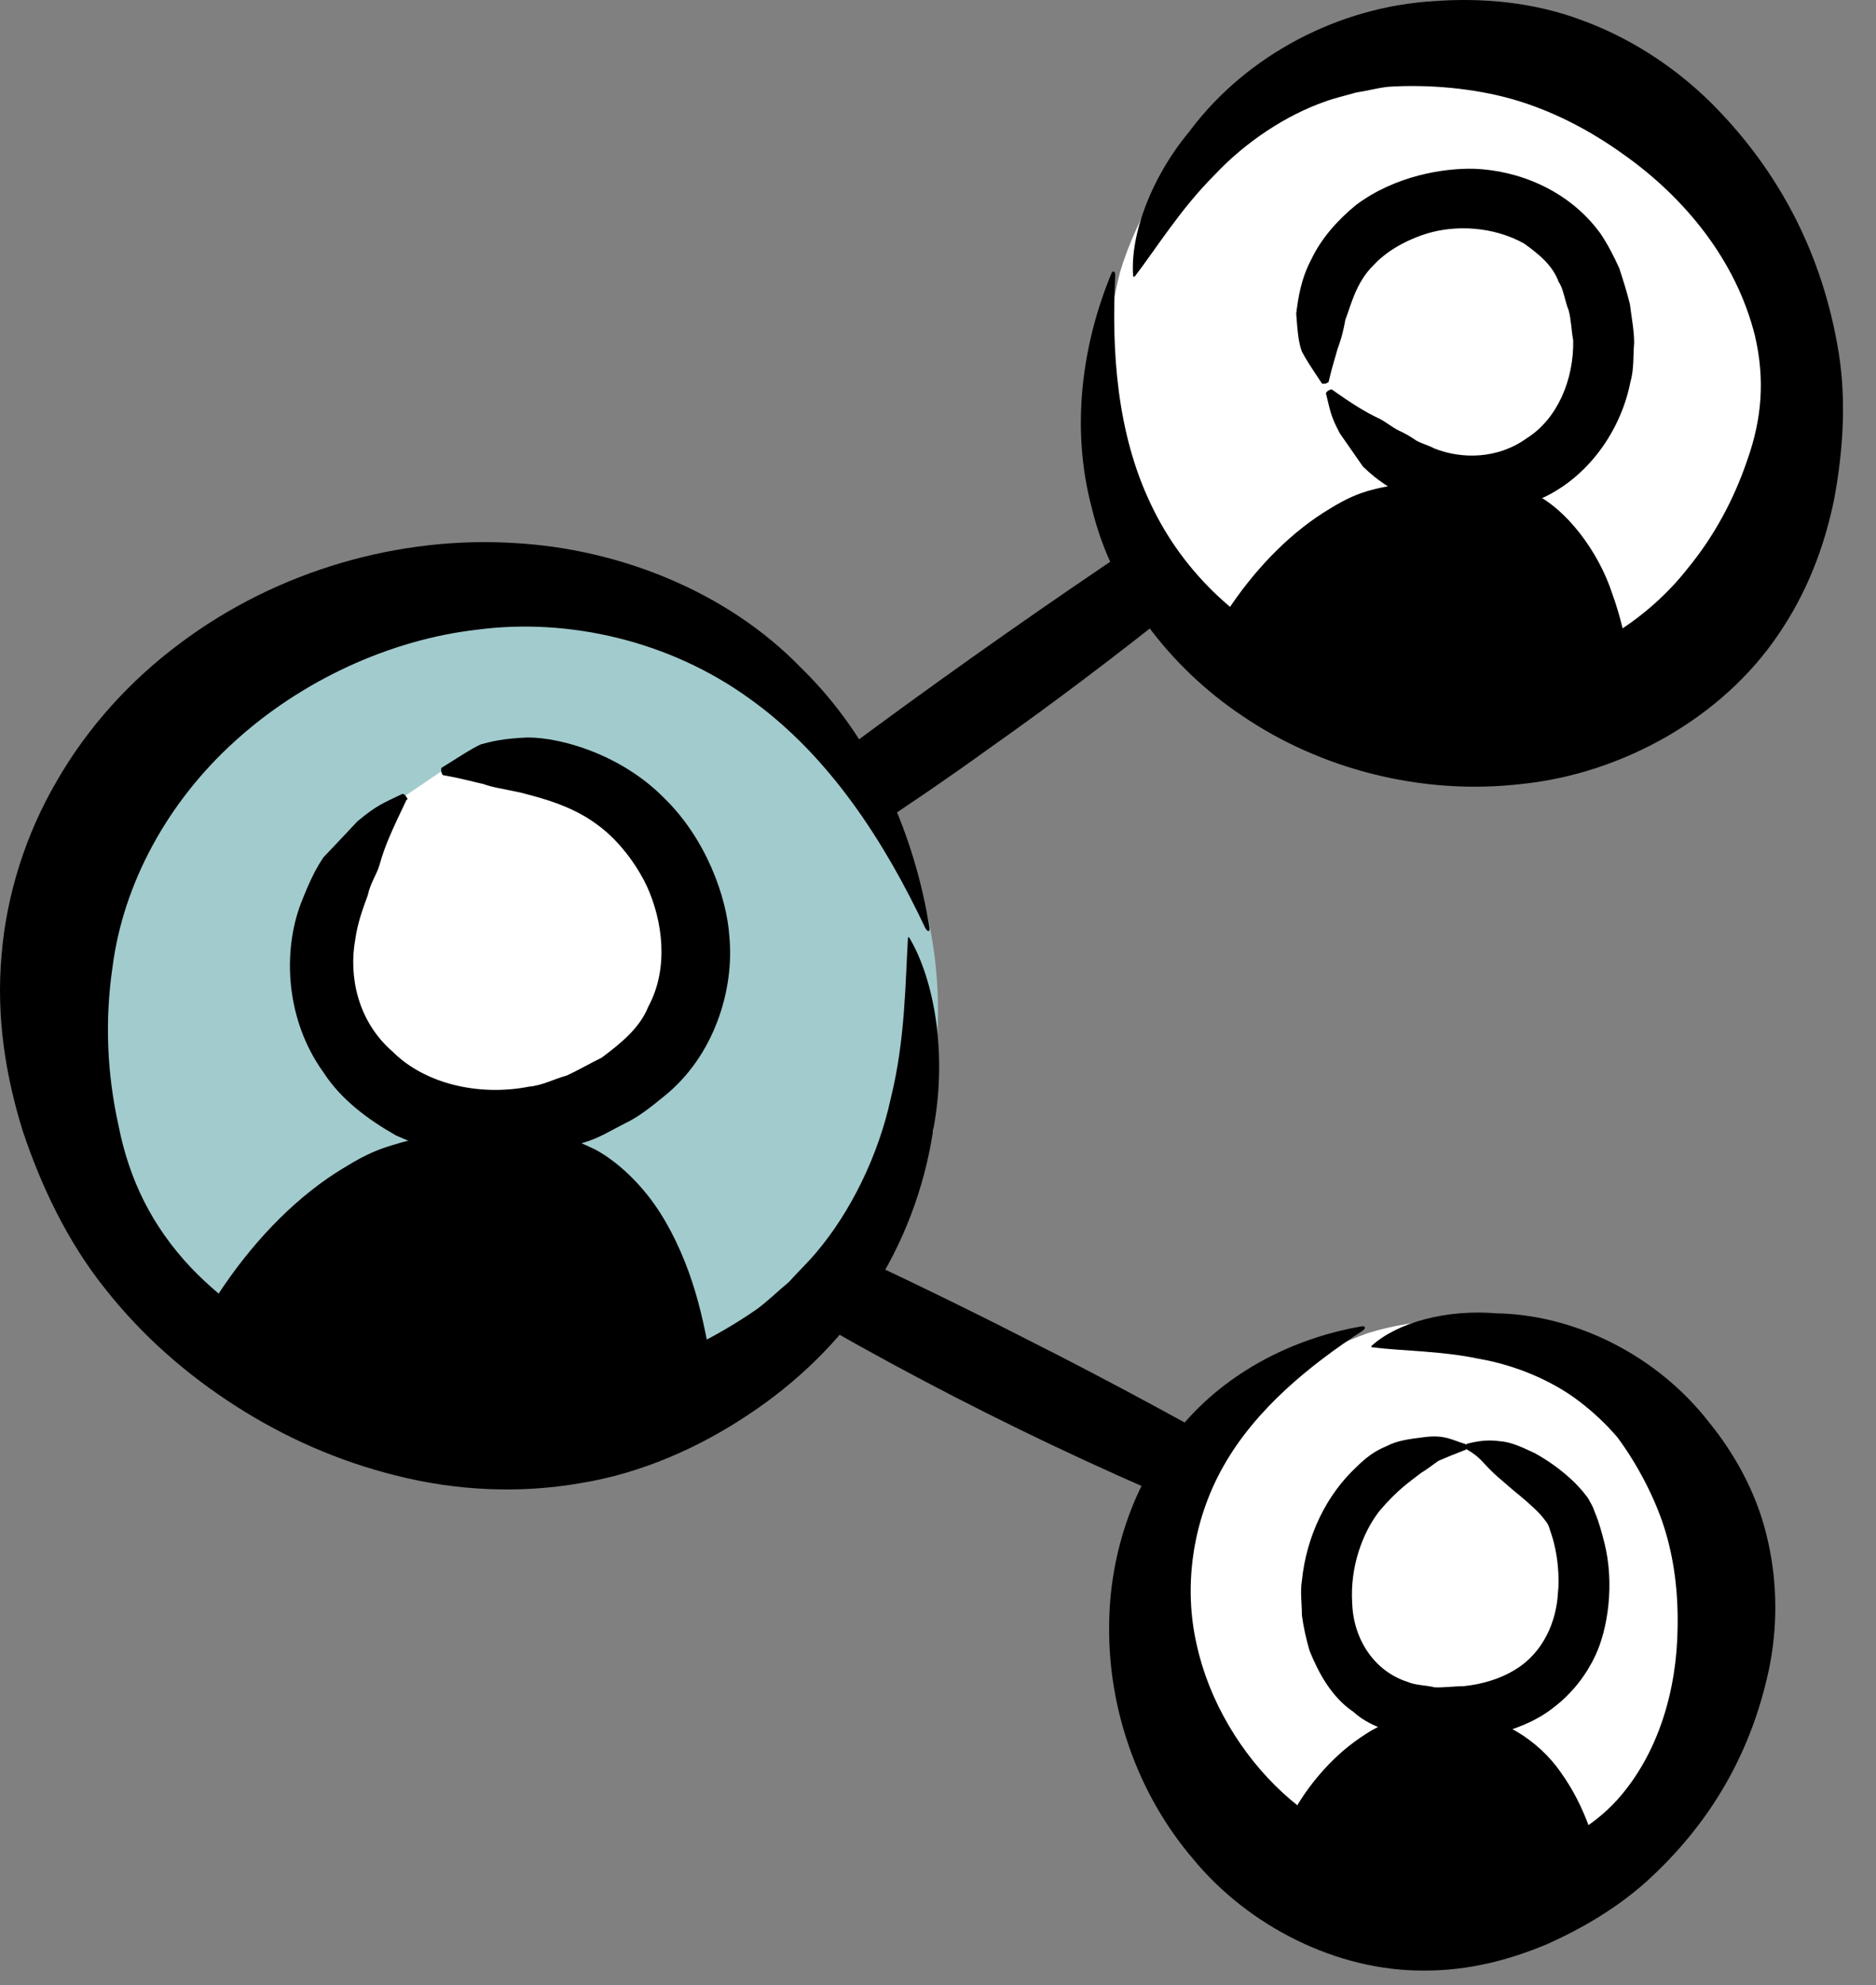 <svg width="52" height="55" viewBox="0 0 52 55" fill="none" xmlns="http://www.w3.org/2000/svg">
<rect x="0" y="0" width="52" height="55" fill="#808080" stroke="none"/>
<path d="M41.04 9.439C40.122 10.653 38.949 11.551 37.83 12.512C34.472 15.373 31.04 18.183 27.428 20.728C25.041 22.449 22.56 24.044 20.036 25.575C17.808 26.905 14.692 28.891 12.327 29.926C12.253 29.957 12.168 29.926 12.137 29.852C12.105 29.788 12.116 29.725 12.158 29.683C14.006 27.909 17.005 25.733 19.032 24.128C23.647 20.495 28.41 17.084 33.331 13.863C34.556 13.061 35.781 12.258 37.017 11.445C38.252 10.643 39.425 9.766 40.85 9.206C40.924 9.175 41.009 9.206 41.04 9.291C41.062 9.344 41.051 9.396 41.03 9.439H41.04Z" fill="black"/>
<path d="M13.837 30.506C15.199 30.792 16.371 31.425 17.586 31.974C21.229 33.632 24.872 35.269 28.421 37.086C30.797 38.279 33.131 39.557 35.454 40.866C37.492 42.038 40.47 43.549 42.382 44.911C42.434 44.953 42.445 45.038 42.403 45.112C42.371 45.164 42.308 45.196 42.255 45.185C39.984 44.647 36.88 43.327 34.694 42.45C29.72 40.465 24.925 38.068 20.363 35.269C19.233 34.562 18.093 33.865 16.952 33.147C15.833 32.418 14.661 31.774 13.689 30.76C13.636 30.707 13.647 30.612 13.689 30.549C13.731 30.506 13.774 30.485 13.826 30.496L13.837 30.506Z" fill="black"/>
<path d="M37.904 36.938C26.456 41.12 33.384 56.739 43.469 52.282C47.356 50.561 49.225 44.9 47.144 40.94C44.842 36.547 40.671 36.072 37.904 36.938Z" fill="white"/>
<path d="M38.041 37.328C38.897 37.434 39.942 37.424 40.988 37.645C42.033 37.825 43.047 38.268 43.765 38.818C44.156 39.113 44.515 39.451 44.832 39.821C45.381 40.56 45.867 41.489 46.131 42.324C46.405 43.19 46.521 44.129 46.5 45.111C46.479 46.801 45.983 48.586 44.81 49.885C44.114 50.635 43.332 51.047 42.382 51.279C41.442 51.522 40.512 51.575 39.604 51.49C38.157 51.374 36.732 50.751 35.56 49.674C34.398 48.607 33.511 47.118 33.173 45.576C32.803 43.982 33.036 42.155 33.923 40.602C34.81 39.039 36.299 37.825 37.777 36.864C37.862 36.8 37.851 36.727 37.735 36.748C36.077 37.033 34.218 37.846 32.867 39.377C31.462 40.877 30.744 43.031 30.744 45.069C30.723 47.308 31.504 49.674 33.078 51.511C34.609 53.37 37.059 54.605 39.446 54.595C40.703 54.605 41.843 54.299 42.878 53.866C43.871 53.422 44.927 52.81 45.803 51.976C47.525 50.36 48.602 48.396 49.056 46.136C49.288 44.932 49.256 43.686 48.961 42.514C48.676 41.342 48.074 40.264 47.366 39.398C45.962 37.593 43.765 36.473 41.611 36.389H41.516C40.101 36.262 38.728 36.642 38.02 37.286C37.999 37.307 38.01 37.318 38.031 37.328H38.041Z" fill="black"/>
<path d="M40.639 40.085C35.844 39.884 34.989 48.301 40.797 47.424C43.986 46.949 44.335 43.992 43.522 41.986C43.194 41.278 41.41 40.074 40.639 40.074V40.085Z" fill="white"/>
<path d="M40.618 40.169C40.291 40.296 40.058 40.391 39.868 40.475C39.688 40.602 39.541 40.718 39.382 40.813C39.087 41.046 38.738 41.267 38.231 41.869C37.756 42.482 37.418 43.432 37.481 44.414C37.513 45.418 38.094 46.305 39.023 46.6C39.245 46.696 39.52 46.685 39.763 46.748C40.026 46.759 40.301 46.717 40.565 46.717C41.093 46.664 41.6 46.505 41.991 46.263C42.783 45.787 43.142 44.921 43.184 44.129C43.226 43.791 43.205 43.063 42.973 42.419C42.91 42.218 42.91 42.228 42.804 42.091C42.719 41.975 42.603 41.859 42.487 41.753C42.265 41.542 42.044 41.373 41.896 41.246C41.568 40.961 41.41 40.834 41.273 40.687C41.125 40.549 41.019 40.359 40.66 40.159C40.65 40.159 40.639 40.116 40.639 40.074C40.639 40.032 40.65 40.011 40.66 40C41.188 39.863 41.431 39.916 41.653 39.937C41.874 39.969 42.086 40.042 42.55 40.264C42.867 40.444 43.247 40.687 43.649 41.077C43.744 41.183 43.849 41.278 43.955 41.426C44.008 41.479 44.06 41.584 44.113 41.679C44.166 41.774 44.177 41.827 44.208 41.901C44.325 42.176 44.398 42.461 44.472 42.746C44.758 43.886 44.567 45.133 44.219 45.872C43.976 46.389 43.596 46.896 43.089 47.287C42.593 47.688 41.98 47.92 41.368 48.068C41.061 48.153 40.745 48.184 40.428 48.195C40.111 48.195 39.794 48.258 39.456 48.184C39.118 48.121 38.78 48.121 38.453 47.952C38.126 47.825 37.798 47.688 37.524 47.435C36.911 47.023 36.552 46.358 36.299 45.734C36.204 45.407 36.13 45.08 36.087 44.752C36.087 44.425 36.035 44.098 36.087 43.791C36.214 42.535 36.784 41.405 37.587 40.655C37.988 40.254 38.242 40.148 38.485 40.042C38.717 39.926 38.992 39.873 39.53 39.81C40.058 39.757 40.217 39.884 40.628 40.011C40.639 40.011 40.65 40.053 40.65 40.095C40.65 40.138 40.639 40.169 40.628 40.169H40.618Z" fill="black"/>
<path d="M35.56 51.543C38.02 53.106 41.262 53.454 43.902 52.018C43.385 49.716 42.255 47.952 39.942 47.952C38.02 47.952 36.594 49.589 35.56 51.543Z" fill="black"/>
<path d="M35.612 51.511C36.204 51.691 36.542 51.733 36.911 51.817C37.524 51.965 37.872 52.06 38.485 52.208C39.266 52.377 40.217 52.451 41.209 52.324C42.075 52.208 43.66 51.712 43.205 51.596C42.91 50.561 42.413 49.589 41.685 49.061C40.977 48.533 40.027 48.438 39.34 48.575C39.023 48.618 38.443 48.85 37.925 49.262C37.408 49.663 36.975 50.202 36.742 50.476C36.204 51.099 36.204 51.015 35.612 51.575C35.612 51.575 35.57 51.575 35.539 51.564C35.507 51.553 35.496 51.532 35.496 51.522C35.655 50.645 35.57 50.74 35.993 49.959C36.32 49.431 36.943 48.618 37.851 48.047C38.749 47.445 39.932 47.35 40.587 47.467C41.558 47.572 42.635 48.185 43.269 49.114C43.596 49.568 43.85 50.075 44.04 50.592C44.135 50.856 44.219 51.11 44.293 51.374C44.325 51.733 44.789 52.483 44.103 52.546L43.786 52.705C43.67 52.757 43.575 52.81 43.522 52.831L43.132 52.99C42.867 53.085 42.603 53.169 42.34 53.233C41.801 53.38 41.262 53.433 40.734 53.475C39.678 53.518 38.664 53.37 37.809 53.106C36.933 52.831 36.996 52.8 36.225 52.314C35.845 52.06 35.782 51.944 35.528 51.638C35.528 51.638 35.528 51.596 35.549 51.575C35.57 51.553 35.591 51.532 35.602 51.532L35.612 51.511Z" fill="black"/>
<path d="M25.57 25.839C20.543 8.488 -3.25 17.137 2.305 32.502C4.449 38.427 12.633 41.764 18.706 39.092C25.432 36.135 26.573 30.01 25.559 25.839H25.57Z" fill="white"/>
<circle cx="14" cy="28" r="12" fill="#A2CBCD"/>
<path d="M25.168 25.966C25.094 27.201 25.094 28.806 24.693 30.422C24.345 32.038 23.563 33.59 22.644 34.678C22.401 34.974 22.116 35.238 21.863 35.523C21.567 35.766 21.293 36.04 20.976 36.273C19.772 37.107 18.346 37.793 16.963 38.152C15.558 38.511 14.048 38.606 12.506 38.437C9.845 38.173 7.205 37.107 5.304 35.132C4.206 33.97 3.583 32.682 3.287 31.193C2.96 29.725 2.907 28.247 3.118 26.8C3.414 24.487 4.639 22.227 6.508 20.538C8.367 18.848 10.817 17.718 13.245 17.443C15.759 17.116 18.557 17.75 20.775 19.355C23.014 20.949 24.545 23.378 25.643 25.702C25.717 25.839 25.791 25.828 25.759 25.67C25.358 23.241 24.292 20.527 22.19 18.489C20.152 16.387 17.153 15.205 14.27 15.046C11.102 14.845 7.701 15.785 4.977 17.834C3.614 18.848 2.432 20.147 1.576 21.636C0.71 23.114 0.182 24.793 0.045 26.441C-0.113 28.183 0.161 29.831 0.636 31.351C1.133 32.83 1.851 34.382 2.928 35.723C3.973 37.043 5.198 38.099 6.55 38.965C7.891 39.821 9.359 40.476 10.964 40.877C12.665 41.31 14.428 41.384 16.107 41.088C17.797 40.813 19.392 40.095 20.722 39.208C22.084 38.311 23.278 37.16 24.154 35.808C25.041 34.456 25.612 32.935 25.855 31.383C25.855 31.341 25.855 31.299 25.876 31.256C26.256 29.208 25.907 27.169 25.21 25.987C25.189 25.955 25.179 25.955 25.168 25.987V25.966Z" fill="black"/>
<path d="M11.218 22.058C5.368 27.687 11.619 33.664 17.195 30.095C21.662 27.243 18.399 19.788 12.2 21.393" fill="white"/>
<path d="M11.271 22.153C10.869 22.998 10.669 23.421 10.521 23.959C10.447 24.223 10.268 24.456 10.194 24.804C10.077 25.131 9.919 25.522 9.845 26.04C9.666 27.043 9.908 28.289 10.88 29.134C11.778 30.031 13.277 30.38 14.671 30.105C15.03 30.074 15.358 29.894 15.706 29.799C16.034 29.651 16.35 29.461 16.678 29.303C17.216 28.901 17.734 28.479 17.966 27.898C18.557 26.811 18.357 25.49 17.934 24.561C17.744 24.149 17.269 23.357 16.53 22.829C15.801 22.291 14.914 22.09 14.449 21.963C13.911 21.847 13.647 21.815 13.393 21.72C13.129 21.668 12.886 21.583 12.285 21.477C12.263 21.477 12.242 21.425 12.232 21.372C12.221 21.319 12.232 21.287 12.232 21.277C12.791 20.928 13.056 20.749 13.33 20.622C13.615 20.548 13.9 20.464 14.618 20.432C15.611 20.432 17.259 20.939 18.41 22.111C19.582 23.252 20.142 24.867 20.215 25.923C20.363 27.402 19.803 29.261 18.399 30.38C18.061 30.654 17.713 30.94 17.332 31.119C16.952 31.309 16.593 31.541 16.171 31.658C15.759 31.795 15.347 31.953 14.903 31.996C14.47 32.07 14.027 32.133 13.573 32.091C12.675 32.101 11.788 31.827 10.975 31.457C10.194 31.014 9.454 30.464 8.969 29.715C7.913 28.257 7.828 26.356 8.346 25.015C8.61 24.339 8.778 24.033 8.969 23.748C9.18 23.526 9.454 23.241 9.908 22.755C10.437 22.312 10.627 22.248 11.155 21.995C11.176 21.995 11.218 22.006 11.25 22.058C11.281 22.101 11.302 22.132 11.292 22.153H11.271Z" fill="black"/>
<path d="M13.847 31.605C10.151 31.605 7.659 34.087 5.99 36.98C9.454 39.641 14.513 40.602 18.61 38.807C18.832 38.712 19.054 38.606 19.265 38.501C18.885 34.995 17.554 31.594 13.847 31.594V31.605Z" fill="black"/>
<path d="M13.816 31.668C12.844 31.827 12.369 32.069 11.809 32.302C11.26 32.545 10.606 32.809 9.55 33.569C9.032 33.96 8.515 34.446 8.018 35.026C7.765 35.312 7.533 35.618 7.3 35.956C7.184 36.114 7.068 36.283 6.962 36.463L6.751 36.79C6.751 36.79 6.719 36.853 6.73 36.843L6.836 36.917C6.92 36.98 7.015 37.043 7.1 37.096C7.459 37.328 7.839 37.54 8.23 37.74C9.011 38.131 9.845 38.459 10.701 38.701C12.422 39.177 14.238 39.293 15.865 39.029C16.678 38.892 17.459 38.701 18.146 38.395C18.315 38.342 18.515 38.247 18.642 38.184C18.642 38.163 18.642 38.226 18.642 38.131L18.61 37.867C18.579 37.698 18.558 37.529 18.526 37.36C18.431 36.779 18.198 35.66 17.713 34.678C17.259 33.675 16.488 32.925 16.034 32.64C15.527 32.291 15.242 32.196 14.988 32.059C14.724 31.953 14.481 31.816 13.858 31.668C13.837 31.668 13.827 31.637 13.827 31.594C13.827 31.563 13.848 31.541 13.858 31.541C14.545 31.415 14.861 31.425 15.178 31.425C15.485 31.478 15.812 31.51 16.498 31.848C16.974 32.101 17.512 32.555 17.977 33.147C18.441 33.738 18.811 34.477 19.086 35.227C19.36 35.977 19.529 36.758 19.656 37.455C19.688 37.635 19.719 37.804 19.74 37.973C19.751 38.205 19.857 38.606 19.814 38.839C19.55 38.965 19.307 39.082 19.075 39.187C18.948 39.251 18.822 39.314 18.705 39.356C16.034 40.539 12.285 40.613 9.032 39.303C8.219 38.986 7.427 38.596 6.698 38.131C6.519 38.015 6.329 37.909 6.16 37.772C5.97 37.614 5.473 37.328 5.283 37.096L5.853 36.146L6.202 35.628C7.142 34.255 8.293 33.094 9.55 32.344C10.183 31.953 10.521 31.837 10.859 31.732C11.197 31.626 11.535 31.531 12.274 31.457C13.003 31.383 13.193 31.436 13.816 31.552C13.837 31.552 13.848 31.584 13.848 31.615C13.848 31.647 13.837 31.668 13.816 31.679V31.668Z" fill="black"/>
<path d="M31.04 7.559C27.555 21.636 47.577 25.195 49.89 12.279C50.777 7.295 46.437 1.687 41.135 1.106C35.274 0.462 32.022 4.264 31.04 7.559Z" fill="white"/>
<path d="M31.452 7.664C32.064 6.862 32.729 5.785 33.648 4.866C34.535 3.915 35.665 3.187 36.721 2.817C37.006 2.712 37.302 2.648 37.587 2.564C37.883 2.521 38.178 2.437 38.474 2.405C39.604 2.331 40.861 2.448 41.906 2.743C42.983 3.05 44.029 3.578 45.011 4.285C46.711 5.489 48.126 7.221 48.644 9.301C48.929 10.516 48.834 11.614 48.433 12.744C48.053 13.863 47.503 14.867 46.785 15.743C45.676 17.158 44.018 18.204 42.107 18.626C40.206 19.059 38.105 18.901 36.33 18.161C34.482 17.422 32.814 15.923 31.895 13.958C30.955 11.994 30.807 9.713 30.913 7.633C30.913 7.506 30.839 7.474 30.797 7.601C30.037 9.439 29.646 11.783 30.269 14.096C30.828 16.43 32.455 18.51 34.43 19.83C36.584 21.298 39.393 22.048 42.181 21.72C44.958 21.435 47.725 19.893 49.278 17.602C50.101 16.408 50.576 15.12 50.84 13.832C51.073 12.575 51.189 11.17 50.967 9.776C50.524 7.052 49.32 4.729 47.408 2.828C46.384 1.825 45.169 1.043 43.839 0.557C42.519 0.061 41.093 -0.066 39.784 0.029C37.112 0.177 34.577 1.529 33.025 3.567L32.962 3.651C31.884 4.95 31.325 6.524 31.409 7.643C31.409 7.675 31.43 7.675 31.452 7.654V7.664Z" fill="black"/>
<path d="M36.806 10.811C40.291 16.144 45.983 12.448 44.071 7.654C42.54 3.82 35.369 5.257 36.742 10.611" fill="white"/>
<path d="M36.901 10.78C37.513 11.213 37.841 11.413 38.242 11.604C38.432 11.698 38.601 11.857 38.865 11.973C38.992 12.036 39.118 12.11 39.256 12.205C39.404 12.29 39.583 12.332 39.763 12.427C40.512 12.723 41.516 12.723 42.318 12.142C43.163 11.614 43.628 10.526 43.607 9.428C43.554 9.153 43.554 8.868 43.48 8.594C43.374 8.34 43.343 8.013 43.205 7.812C43.026 7.327 42.624 7.02 42.244 6.746C41.389 6.27 40.343 6.228 39.551 6.471C39.203 6.577 38.538 6.841 38.073 7.348C37.577 7.823 37.429 8.52 37.291 8.858C37.218 9.27 37.144 9.481 37.07 9.681C37.017 9.893 36.943 10.083 36.827 10.579C36.827 10.59 36.785 10.611 36.732 10.632C36.69 10.632 36.658 10.632 36.647 10.632C36.352 10.188 36.204 9.967 36.088 9.745C36.003 9.512 35.971 9.28 35.929 8.689C35.982 8.277 36.056 7.728 36.352 7.179C36.616 6.619 37.07 6.101 37.587 5.679C38.675 4.866 40.016 4.655 40.861 4.676C42.044 4.718 43.459 5.236 44.356 6.461C44.557 6.756 44.737 7.105 44.884 7.432C44.99 7.759 45.096 8.087 45.18 8.435C45.222 8.794 45.296 9.143 45.296 9.502C45.265 9.861 45.296 10.231 45.191 10.59C44.906 12.036 43.892 13.378 42.519 13.895C41.167 14.465 39.668 14.212 38.685 13.61C38.179 13.304 37.978 13.114 37.777 12.924C37.64 12.723 37.45 12.459 37.144 12.015C36.88 11.53 36.869 11.361 36.753 10.896C36.753 10.885 36.774 10.854 36.816 10.822C36.858 10.801 36.89 10.79 36.901 10.79V10.78Z" fill="black"/>
<path d="M40.354 13.546C37.386 13.546 35.391 15.532 34.049 17.866C36.827 19.999 40.892 20.78 44.177 19.334C44.356 19.26 44.525 19.175 44.694 19.091C44.388 16.282 43.321 13.546 40.343 13.546H40.354Z" fill="black"/>
<path d="M40.333 13.61C39.562 13.768 39.182 13.99 38.749 14.18C38.316 14.391 37.809 14.603 36.974 15.204C36.573 15.521 36.161 15.902 35.771 16.366C35.57 16.588 35.38 16.841 35.2 17.105C35.105 17.232 35.01 17.369 34.926 17.507L34.799 17.707C34.799 17.707 34.799 17.728 34.841 17.75L35.021 17.866C35.306 18.056 35.602 18.225 35.919 18.383C36.542 18.7 37.207 18.953 37.883 19.143C39.245 19.524 40.692 19.619 41.98 19.407C42.624 19.302 43.247 19.143 43.786 18.911L43.997 18.827L44.103 18.785C44.103 18.785 44.103 18.785 44.113 18.785C44.113 18.785 44.124 18.795 44.113 18.753L44.092 18.605C44.071 18.468 44.05 18.33 44.029 18.204C43.955 17.739 43.775 16.852 43.395 16.07C43.036 15.278 42.434 14.698 42.086 14.465C41.695 14.191 41.473 14.106 41.283 13.99C41.072 13.895 40.882 13.768 40.396 13.631C40.386 13.631 40.364 13.599 40.375 13.568C40.375 13.536 40.386 13.515 40.407 13.515C40.956 13.388 41.22 13.378 41.484 13.378C41.737 13.409 42.012 13.43 42.572 13.705C43.385 14.106 44.293 15.226 44.694 16.461C44.916 17.074 45.053 17.697 45.159 18.267L45.191 18.478L45.233 18.806C45.254 19.027 45.328 19.27 45.286 19.46C45.064 19.566 44.853 19.661 44.652 19.756C44.472 19.84 44.43 19.872 44.314 19.914C42.139 20.875 39.097 20.939 36.457 19.872C35.792 19.619 35.158 19.291 34.567 18.922C34.377 18.806 33.711 18.362 33.342 18.024L33.838 17.2L34.134 16.757C34.894 15.648 35.834 14.708 36.858 14.096C37.376 13.779 37.65 13.684 37.925 13.599C38.2 13.525 38.485 13.451 39.076 13.399C39.667 13.346 39.826 13.399 40.322 13.515C40.343 13.515 40.354 13.546 40.354 13.578C40.354 13.61 40.343 13.631 40.322 13.642L40.333 13.61Z" fill="black"/>
</svg>
